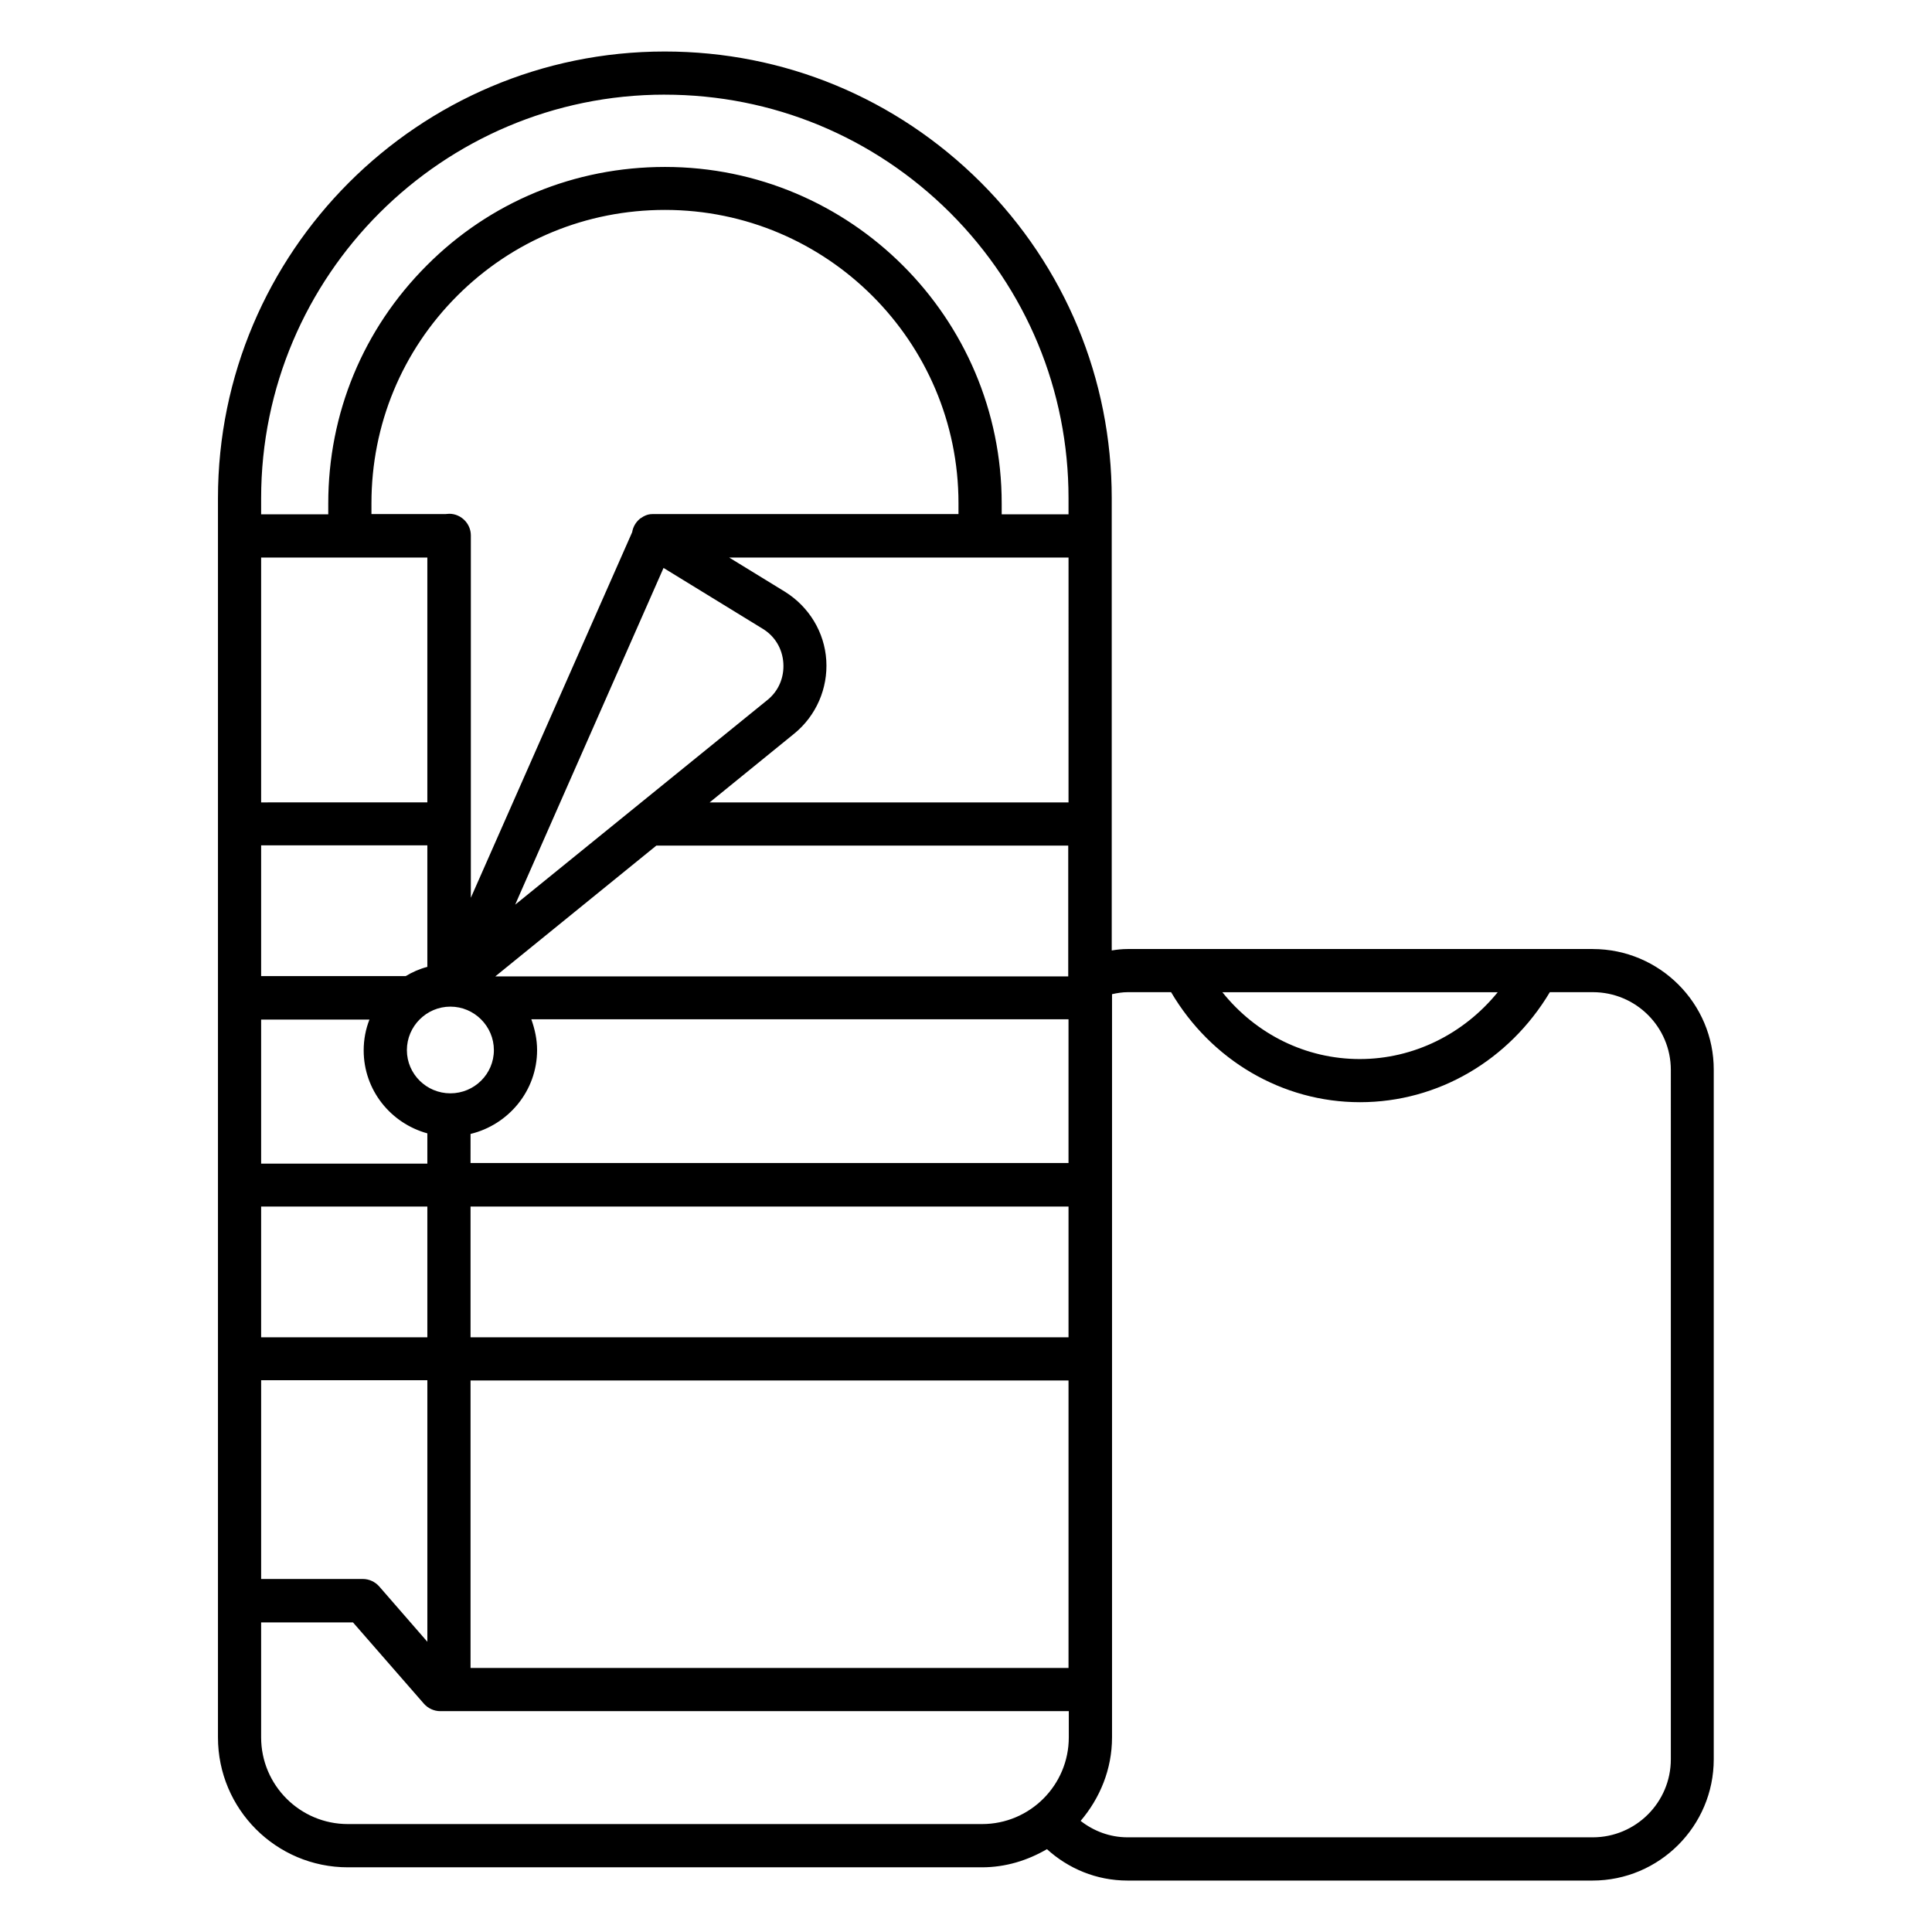 <?xml version="1.0" encoding="UTF-8"?>
<!-- Uploaded to: ICON Repo, www.svgrepo.com, Generator: ICON Repo Mixer Tools -->
<svg fill="#000000" width="800px" height="800px" version="1.1" viewBox="144 144 512 512" xmlns="http://www.w3.org/2000/svg">
 <path d="m566.1 395.5h-123.28c-1.449 0-2.824 0.152-4.199 0.383v-119.84c0-31.602-12.367-61.375-34.73-83.738-22.441-22.367-52.137-34.656-83.738-34.656-65.266 0-118.39 53.129-118.39 118.39v9.922 318.47c0 19.008 15.418 34.426 34.426 34.426h168.01c6.336 0 12.137-1.832 17.25-4.809 5.648 5.113 13.055 8.32 21.375 8.32h123.2c17.711 0 32.137-14.426 32.137-32.137v-182.67c0.074-17.633-14.352-32.059-32.062-32.059zm-25.188 11.449c-9.008 11.07-22.289 17.711-36.562 17.711-14.273 0-27.48-6.566-36.41-17.711zm-296.41 157.48c-1.07-1.223-2.672-1.984-4.352-1.984h-26.945v-52.672h44.047v69.312zm17.48-284.19h-19.543v-2.902c0-20.762 8.09-40.305 22.746-54.961s34.199-22.746 55.039-22.746c42.898 0 77.785 34.887 77.785 77.707v2.902h-80.988-0.152c-0.688 0-1.297 0.152-1.832 0.383-0.383 0.152-0.762 0.383-1.07 0.609-0.152 0.078-0.305 0.152-0.457 0.305-1.07 0.918-1.754 2.137-1.984 3.512l-42.746 96.867v-96.031c0-3.129-2.594-5.727-5.727-5.727l-1.07 0.082v0zm1.375 130.53c6.336 0 11.527 5.191 11.527 11.527 0 6.336-5.191 11.449-11.527 11.449s-11.527-5.113-11.527-11.449c0-6.336 5.191-11.527 11.527-11.527zm5.344 33.738c10.078-2.441 17.633-11.449 17.633-22.215 0-2.902-0.609-5.574-1.527-8.168h142.36v38.09l-158.47 0.004zm158.47-41.754h-151.91l42.672-34.656h109.16v34.656zm-146.64-19.008 1.297-2.977 38.016-86.258 26.258 16.105c3.281 1.984 5.266 5.344 5.496 9.16 0.23 3.816-1.297 7.406-4.273 9.77zm-23.281 16.488c-2.062 0.535-3.969 1.375-5.727 2.441l-38.32 0.004v-34.656h44.047zm-44.047 13.969h28.703c-0.992 2.519-1.527 5.266-1.527 8.168 0 10.535 7.176 19.312 16.871 21.984v8.016h-44.047zm0 49.543h44.047v34.656h-44.047zm55.496 0h158.47v34.656h-158.47zm158.47-107.1h-95.109l22.441-18.242c5.801-4.734 8.93-11.984 8.473-19.391-0.457-7.481-4.582-14.199-10.914-18.168l-14.809-9.082h89.922zm-169.92-64.887v64.883l-44.047 0.004v-64.883zm11.449 218.09h158.47v76.184h-158.47zm51.449-340.76c28.551 0 55.418 11.145 75.648 31.297 20.23 20.23 31.375 47.098 31.375 75.648v4.273h-17.711v-2.902c0-49.16-40-89.16-89.234-89.16-23.895 0-46.336 9.238-63.129 26.105-16.871 16.871-26.105 39.234-26.105 63.051v2.902l-17.789 0.004v-4.273c0-59.008 48.016-106.95 106.95-106.95zm-83.969 458.31c-12.672 0-22.977-10.305-22.977-22.977v-30.457h24.352l18.777 21.527c1.07 1.223 2.672 1.984 4.352 1.984h166.56v6.945c0 12.672-10.305 22.977-22.977 22.977zm350.61-17.176c0 11.449-9.312 20.688-20.688 20.688h-123.28c-4.734 0-9.008-1.68-12.441-4.352 5.113-6.031 8.32-13.664 8.32-22.137v-196.95c1.375-0.305 2.75-0.535 4.199-0.535h11.449c10.609 18.016 29.465 29.16 50.074 29.16 20.688 0 39.543-11.145 50.305-29.16h11.375c11.449 0 20.688 9.238 20.688 20.609z"/>
</svg>